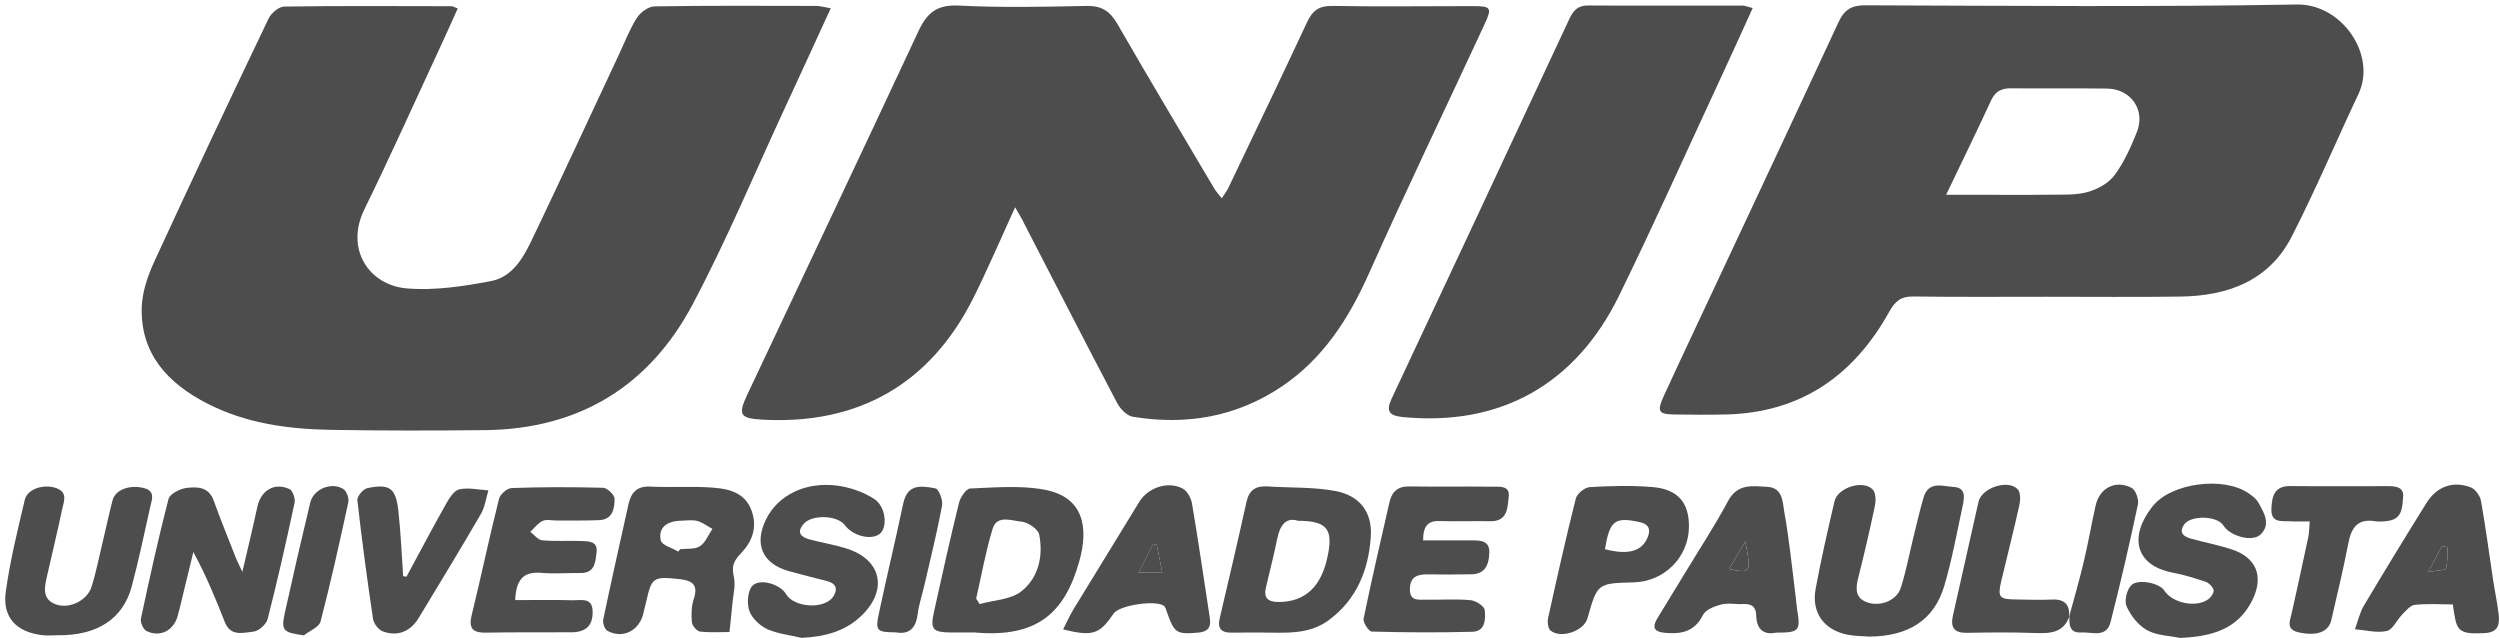 <svg width="278" height="71" viewBox="0 0 278 71" fill="none" xmlns="http://www.w3.org/2000/svg">
<path d="M112.88 23.05C111.23 26.66 109.859 29.88 108.299 33.01C103.49 42.71 95.419 47.28 84.71 46.66C82.269 46.52 82.059 46.1 83.09 43.9C89.439 30.43 95.829 16.97 102.13 3.47C103.08 1.43 104.18 0.5 106.6 0.62C111.32 0.86 116.07 0.76 120.81 0.66C122.51 0.62 123.439 1.25 124.27 2.69C127.799 8.82 131.43 14.88 135.03 20.97C135.23 21.31 135.509 21.59 135.859 22.05C136.149 21.6 136.39 21.3 136.56 20.96C139.51 14.79 142.469 8.63 145.359 2.44C145.959 1.16 146.7 0.63 148.17 0.66C153.37 0.75 158.58 0.68 163.78 0.68C165.82 0.68 165.95 0.85 165.049 2.77C160.78 11.98 156.37 21.13 152.23 30.4C149.99 35.42 147.15 39.87 142.53 42.98C137.49 46.37 131.89 47.32 125.96 46.34C125.31 46.23 124.58 45.48 124.24 44.84C120.76 38.22 117.35 31.57 113.92 24.92C113.69 24.42 113.39 23.94 112.88 23.05Z" fill="#4D4D4D"/>
<path d="M92.379 0.92C90.629 4.73 89.009 8.28 87.369 11.81C83.949 19.17 80.819 26.69 77.019 33.85C72.199 42.93 64.409 47.71 53.989 47.83C48.259 47.89 42.529 47.9 36.799 47.8C32.029 47.72 27.329 47.08 23.019 44.86C18.709 42.64 15.62 39.39 15.759 34.2C15.809 32.46 16.439 30.64 17.189 29.02C21.339 20 25.579 11.02 29.869 2.06C30.159 1.46 31 0.74 31.599 0.73C37.799 0.64 43.999 0.68 50.2 0.69C50.359 0.69 50.519 0.8 50.899 0.94C50.229 2.43 49.579 3.89 48.899 5.35C46.119 11.33 43.419 17.36 40.519 23.28C38.359 27.68 41.01 31.71 45.23 32.07C48.309 32.33 51.509 31.84 54.579 31.26C57.159 30.77 58.329 28.39 59.359 26.22C62.559 19.53 65.669 12.8 68.82 6.08C69.469 4.7 70.009 3.26 70.82 1.99C71.209 1.38 72.099 0.72 72.769 0.71C78.789 0.61 84.819 0.65 90.839 0.66C91.239 0.67 91.629 0.79 92.379 0.92Z" fill="#4D4D4D"/>
<path d="M227.649 33C222.679 33 217.709 33.04 212.749 32.97C211.389 32.95 210.739 33.48 210.079 34.67C206.139 41.77 200.239 45.9 191.929 46.09C189.999 46.13 188.069 46.12 186.139 46.09C184.429 46.06 184.229 45.75 185.009 44.04C187.129 39.43 189.309 34.84 191.459 30.24C195.789 20.99 200.149 11.74 204.439 2.47C205.059 1.13 205.839 0.59 207.359 0.59C223.379 0.64 239.389 0.79 255.409 0.5C260.379 0.41 264.329 6.07 262.259 10.46C259.769 15.73 257.499 21.12 254.839 26.31C252.289 31.27 247.679 32.92 242.399 32.98C237.469 33.05 232.559 33 227.649 33ZM216.409 21.66C217.909 21.66 218.999 21.66 220.079 21.66C222.699 21.66 225.319 21.69 227.939 21.65C229.339 21.63 230.789 21.72 232.109 21.36C233.219 21.06 234.459 20.39 235.129 19.49C236.189 18.06 236.949 16.37 237.619 14.69C238.599 12.23 236.959 9.89 234.319 9.85C230.759 9.8 227.199 9.86 223.639 9.82C222.579 9.81 221.899 10.14 221.429 11.13C219.859 14.52 218.229 17.87 216.409 21.66Z" fill="#4D4D4D"/>
<path d="M194.899 0.9C193.569 3.82 192.309 6.61 191.009 9.4C187.369 17.23 183.839 25.12 180.039 32.88C175.249 42.67 166.899 47.46 155.939 46.37C154.549 46.23 154.069 45.77 154.749 44.33C161.359 30.27 167.939 16.19 174.509 2.11C174.939 1.19 175.439 0.6 176.589 0.61C182.319 0.65 188.049 0.61 193.779 0.62C194.099 0.63 194.419 0.78 194.899 0.9Z" fill="#4D4D4D"/>
<path d="M81.12 70.28C80.11 70.28 78.96 70.36 77.84 70.23C77.49 70.19 76.98 69.58 76.94 69.2C76.86 68.34 76.88 67.41 77.15 66.6C77.71 64.93 76.87 64.53 75.49 64.39C72.64 64.09 72.46 64.2 71.85 66.94C71.76 67.34 71.64 67.73 71.56 68.13C71.14 70.11 69.28 71.09 67.55 70.15C67.24 69.98 66.99 69.27 67.08 68.88C67.98 64.6 68.94 60.33 69.89 56.06C70.18 54.78 70.82 54.03 72.32 54.11C74.65 54.23 77.01 54.04 79.33 54.23C81.06 54.37 82.83 54.76 83.57 56.77C84.27 58.68 83.61 60.28 82.35 61.58C81.57 62.38 81.34 63 81.6 64.11C81.83 65.08 81.52 66.18 81.43 67.23C81.36 68.08 81.26 68.92 81.12 70.28ZM75.43 61.34C75.5 61.25 75.56 61.16 75.63 61.07C76.38 60.98 77.27 61.11 77.83 60.74C78.45 60.34 78.77 59.47 79.22 58.81C78.66 58.51 78.14 58.1 77.54 57.93C77 57.78 76.39 57.89 75.8 57.9C74.12 57.93 73.17 58.68 73.48 60.1C73.6 60.63 74.75 60.93 75.43 61.34Z" fill="#4D4D4D"/>
<path d="M108.39 70.33C107.53 70.33 106.59 70.34 105.66 70.33C103.75 70.3 103.44 69.97 103.83 68.17C104.73 64.07 105.64 59.98 106.64 55.91C106.79 55.29 107.44 54.34 107.89 54.32C110.62 54.21 113.42 53.96 116.07 54.44C120.5 55.23 121.09 58.63 120.01 62.44C118.41 68.1 115.39 70.96 108.39 70.33ZM108.55 66.56C108.68 66.76 108.8 66.97 108.93 67.17C110.49 66.74 112.35 66.69 113.54 65.78C115.48 64.28 116.03 61.85 115.56 59.45C115.44 58.84 114.32 58.07 113.6 58.01C112.52 57.92 110.88 57.2 110.38 58.8C109.6 61.33 109.15 63.97 108.55 66.56Z" fill="#4D4D4D"/>
<path d="M140.33 70.34C139.22 70.34 138.11 70.33 137 70.35C135.9 70.37 135.34 69.98 135.63 68.76C136.64 64.45 137.66 60.13 138.61 55.81C138.91 54.44 139.68 54.01 140.98 54.09C143.47 54.26 146.01 54.14 148.45 54.59C151.23 55.1 152.63 56.97 152.43 59.74C152.17 63.41 150.86 66.67 147.76 68.96C145.5 70.63 142.89 70.34 140.33 70.34ZM144.35 57.91C142.96 57.49 142.34 58.42 142.03 59.89C141.66 61.71 141.19 63.52 140.77 65.33C140.51 66.46 140.97 66.94 142.14 66.94C145.18 66.95 147.03 65.19 147.69 61.56C148.21 58.79 147.49 57.93 144.35 57.91Z" fill="#4D4D4D"/>
<path d="M26.95 63.59C27.58 60.87 28.13 58.64 28.61 56.39C29 54.55 30.48 53.61 32.18 54.38C32.54 54.54 32.86 55.43 32.76 55.9C31.83 60.23 30.86 64.55 29.76 68.85C29.61 69.43 28.76 70.18 28.17 70.24C27.06 70.35 25.65 70.82 25.01 69.2C23.99 66.6 22.93 64.02 21.5 61.39C21.1 63.03 20.7 64.68 20.3 66.32C20.12 67.06 19.96 67.8 19.75 68.53C19.28 70.14 17.79 70.9 16.29 70.17C15.93 69.99 15.58 69.2 15.67 68.79C16.62 64.34 17.6 59.89 18.74 55.48C18.89 54.92 20 54.35 20.72 54.26C21.9 54.12 23.2 54.1 23.76 55.66C24.55 57.86 25.44 60.02 26.29 62.19C26.42 62.49 26.58 62.79 26.95 63.59Z" fill="#4D4D4D"/>
<path d="M158.25 60.09C160.08 60.09 161.87 60.09 163.66 60.09C164.63 60.09 165.66 60.1 165.61 61.47C165.57 62.73 165.2 63.83 163.65 63.86C162.01 63.89 160.38 63.9 158.74 63.87C157.59 63.85 156.8 64.16 156.78 65.5C156.76 66.93 157.8 66.66 158.63 66.68C160.27 66.71 161.91 66.59 163.53 66.74C164.11 66.79 165.05 67.4 165.1 67.83C165.21 68.81 165.18 70.21 163.75 70.25C160.01 70.36 156.27 70.33 152.54 70.23C152.21 70.22 151.55 69.22 151.63 68.81C152.52 64.47 153.53 60.15 154.51 55.84C154.78 54.67 155.44 54.06 156.74 54.09C159.78 54.14 162.82 54.08 165.86 54.12C166.68 54.13 167.94 53.94 167.77 55.25C167.63 56.39 167.69 57.99 165.74 57.96C163.87 57.92 162 58 160.13 57.94C158.76 57.88 158.25 58.52 158.25 60.09Z" fill="#4D4D4D"/>
<path d="M242.43 70.94C241.19 70.68 239.8 70.67 238.74 70.07C237.77 69.53 236.93 68.45 236.47 67.41C236.2 66.8 236.51 65.52 237.03 65.05C237.84 64.32 240.19 64.89 240.65 65.64C241.55 67.09 244.3 67.64 245.62 66.59C245.9 66.37 246.22 65.87 246.15 65.6C246.05 65.24 245.64 64.83 245.28 64.7C244.07 64.29 242.83 63.91 241.57 63.67C237.45 62.87 236.7 59.68 239.36 56.31C241.44 53.68 247.26 52.95 250.02 54.84C250.45 55.13 250.91 55.48 251.15 55.92C251.76 57.04 252.55 58.28 251.38 59.43C250.47 60.32 247.98 59.63 247.23 58.42C246.56 57.34 243.58 57.26 242.86 58.35C242.21 59.34 242.94 59.71 243.75 59.93C245.21 60.33 246.71 60.61 248.14 61.08C250.87 61.97 251.74 64.03 250.52 66.61C248.9 70.03 245.87 70.78 242.43 70.94Z" fill="#4D4D4D"/>
<path d="M57.29 66.73C59.49 66.73 61.57 66.69 63.66 66.75C64.55 66.78 65.85 66.37 65.9 67.95C65.95 69.54 65.18 70.29 63.58 70.31C60.43 70.33 57.27 70.29 54.12 70.35C52.68 70.38 52.06 70 52.45 68.41C53.5 64.11 54.41 59.77 55.49 55.47C55.62 54.96 56.4 54.28 56.9 54.27C60.28 54.15 63.68 54.15 67.06 54.24C67.52 54.25 68.34 55.02 68.34 55.45C68.35 56.54 68.13 57.78 66.62 57.84C65.05 57.91 63.47 57.87 61.89 57.88C61.36 57.88 60.76 57.73 60.33 57.93C59.8 58.18 59.41 58.73 58.97 59.14C59.41 59.47 59.82 60.04 60.29 60.08C61.74 60.21 63.21 60.11 64.67 60.16C65.48 60.19 66.49 60.18 66.34 61.4C66.21 62.45 66.18 63.74 64.56 63.72C63.1 63.71 61.63 63.82 60.18 63.7C58.19 63.54 57.39 64.45 57.29 66.73Z" fill="#4D4D4D"/>
<path d="M207.899 70.79C207.089 70.73 206.259 70.74 205.459 70.58C202.819 70.06 201.409 68.12 201.899 65.48C202.499 62.22 203.239 58.98 203.999 55.74C204.359 54.2 207.209 53.32 208.249 54.44C208.589 54.8 208.609 55.64 208.499 56.2C207.939 58.88 207.319 61.55 206.649 64.2C206.329 65.46 206.25 66.56 207.76 67.02C209.22 67.46 210.939 66.73 211.379 65.34C211.969 63.45 212.339 61.5 212.809 59.58C213.159 58.17 213.49 56.75 213.89 55.35C214.44 53.43 216.03 54.08 217.26 54.15C218.66 54.23 218.429 55.39 218.239 56.29C217.609 59.25 217.059 62.24 216.209 65.14C215.069 68.96 212.249 70.74 207.899 70.79Z" fill="#4D4D4D"/>
<path d="M89.14 70.93C87.85 70.62 86.48 70.49 85.3 69.95C84.48 69.57 83.6 68.73 83.32 67.91C83.04 67.09 83.13 65.72 83.66 65.15C84.49 64.26 86.78 64.98 87.39 66.04C88.27 67.59 91.72 67.8 92.67 66.32C93.19 65.51 92.98 64.88 91.98 64.62C90.57 64.26 89.16 63.91 87.75 63.52C84.76 62.69 83.81 60.5 85.21 57.7C86.52 55.08 89.55 53.54 93.09 54C94.52 54.19 96.04 54.71 97.23 55.5C98.55 56.37 98.7 58.7 97.82 59.37C96.86 60.11 94.83 59.6 93.94 58.39C93.12 57.28 90.27 57.19 89.36 58.26C88.53 59.24 89.09 59.73 90.05 59.99C91.4 60.35 92.79 60.57 94.12 60.99C98.02 62.21 98.78 65.59 95.79 68.47C93.97 70.22 91.68 70.81 89.14 70.93Z" fill="#4D4D4D"/>
<path d="M272.75 67.21C271.3 67.21 269.9 67.11 268.52 67.26C268.02 67.31 267.54 67.92 267.12 68.34C266.52 68.95 266.07 70.03 265.4 70.17C264.29 70.41 263.05 70.07 261.87 69.97C262.2 69.08 262.4 68.12 262.88 67.32C265.15 63.51 267.46 59.72 269.81 55.95C270.96 54.1 272.75 53.44 274.74 54.19C275.25 54.38 275.79 55.14 275.89 55.71C276.41 58.64 276.79 61.59 277.24 64.53C277.43 65.8 277.71 67.05 277.85 68.32C277.96 69.36 277.85 70.29 276.4 70.39C273.94 70.55 273.27 70.29 273 68.73C272.9 68.27 272.84 67.82 272.75 67.21ZM270.01 63.61C271.03 63.41 271.92 63.43 271.99 63.2C272.21 62.47 272.13 61.64 272.17 60.85C271.96 60.81 271.76 60.77 271.55 60.72C271.11 61.53 270.68 62.34 270.01 63.61Z" fill="#4D4D4D"/>
<path d="M6.45 70.64C5.87 70.64 5.28 70.7 4.7 70.63C1.83 70.29 0.25 68.66 0.64 65.82C1.11 62.37 1.96 58.96 2.76 55.56C3.04 54.36 4.91 53.77 6.29 54.29C7.6 54.78 7.07 55.84 6.9 56.68C6.38 59.19 5.76 61.68 5.2 64.18C4.92 65.43 4.69 66.7 6.29 67.23C7.73 67.71 9.67 66.79 10.16 65.3C10.68 63.7 10.99 62.03 11.39 60.39C11.77 58.8 12.11 57.2 12.52 55.62C12.82 54.46 14.42 53.87 15.99 54.27C17.33 54.61 16.88 55.58 16.7 56.39C16.04 59.35 15.42 62.32 14.64 65.24C13.67 68.83 10.8 70.68 6.45 70.64Z" fill="#4D4D4D"/>
<path d="M197.49 70.35C196.17 70.63 195.33 70.02 195.29 68.44C195.27 67.46 194.77 67.12 193.84 67.17C193.02 67.22 192.16 67.02 191.4 67.22C190.65 67.41 189.66 67.8 189.36 68.4C188.42 70.28 186.93 70.53 185.12 70.37C183.94 70.26 183.69 69.76 184.29 68.77C185.32 67.08 186.36 65.39 187.39 63.69C188.99 61.04 190.7 58.45 192.15 55.73C193.21 53.73 194.89 54.05 196.54 54.14C198.28 54.24 198.22 55.86 198.41 56.91C198.97 60 199.27 63.14 199.67 66.27C199.74 66.79 199.77 67.32 199.85 67.83C200.24 70.15 200.07 70.35 197.49 70.35ZM194.07 60.21C193.38 61.38 192.84 62.28 192.26 63.27C194.69 63.81 194.77 63.67 194.07 60.21Z" fill="#4D4D4D"/>
<path d="M118.22 69.99C118.65 69.14 118.97 68.41 119.38 67.74C121.81 63.75 124.25 59.77 126.69 55.8C127.67 54.21 129.9 53.46 131.52 54.33C132.02 54.6 132.44 55.38 132.55 55.99C133.27 60.24 133.89 64.51 134.54 68.77C134.7 69.8 134.27 70.26 133.22 70.35C130.82 70.55 130.59 70.42 129.75 68.03C129.67 67.82 129.62 67.56 129.47 67.41C128.68 66.67 124.49 67.28 123.85 68.21C122.26 70.54 121.53 70.8 118.22 69.99ZM129.24 63.64C129.02 62.53 128.82 61.52 128.61 60.51C128.47 60.53 128.33 60.55 128.19 60.58C127.7 61.53 127.22 62.49 126.62 63.65C127.62 63.64 128.33 63.64 129.24 63.64Z" fill="#4D4D4D"/>
<path d="M187.81 58.62C187.76 61.98 185.07 64.67 181.66 64.76C177.63 64.86 177.63 64.86 176.52 68.77C176.12 70.18 173.55 71.06 172.41 70.11C172.13 69.87 172.06 69.16 172.15 68.72C173.13 64.28 174.12 59.84 175.23 55.44C175.37 54.9 176.21 54.21 176.75 54.17C179.08 54.03 181.43 53.97 183.75 54.16C186.59 54.39 187.85 55.91 187.81 58.62ZM178.47 61.07C180.98 61.73 182.48 61.33 183.15 59.91C183.63 58.89 183.39 58.26 182.22 58.03C179.55 57.48 179 57.9 178.47 61.07Z" fill="#4D4D4D"/>
<path d="M45.2 64.13C46.67 61.42 48.1 58.68 49.62 56C49.97 55.37 50.51 54.53 51.08 54.41C52.1 54.2 53.23 54.46 54.31 54.53C54.04 55.41 53.93 56.38 53.48 57.15C51.22 61.04 48.88 64.88 46.55 68.73C45.64 70.24 44.18 70.82 42.54 70.2C42.07 70.02 41.56 69.33 41.48 68.82C40.83 64.43 40.23 60.03 39.74 55.62C39.69 55.2 40.39 54.37 40.85 54.28C43.31 53.77 44.01 54.26 44.29 56.75C44.57 59.18 44.66 61.63 44.83 64.07C44.95 64.08 45.08 64.1 45.2 64.13Z" fill="#4D4D4D"/>
<path d="M256.84 57.98C255.94 57.98 255.3 58.01 254.67 57.97C253.73 57.91 252.52 58.19 252.58 56.6C252.64 55.23 252.86 54.03 254.69 54.05C258.31 54.09 261.93 54.05 265.54 54.06C266.39 54.06 267.34 54.14 267.23 55.29C267.13 56.34 267.16 57.63 265.69 57.9C265.18 57.99 264.63 58.04 264.12 57.96C262.14 57.64 261.46 58.7 261.13 60.44C260.58 63.29 259.89 66.12 259.24 68.96C258.94 70.28 257.61 70.76 255.62 70.32C254.15 70 254.65 69.03 254.85 68.13C255.47 65.35 256.08 62.56 256.67 59.77C256.79 59.28 256.77 58.75 256.84 57.98Z" fill="#4D4D4D"/>
<path d="M230.12 68.55C229.44 70.41 227.94 70.45 226.29 70.39C223.78 70.3 221.26 70.32 218.75 70.37C217.31 70.4 216.86 69.8 217.17 68.43C218.13 64.22 219.05 60.01 220.01 55.8C220.37 54.23 223.33 53.26 224.38 54.42C224.7 54.78 224.68 55.62 224.55 56.19C223.93 58.98 223.22 61.75 222.56 64.53C222.11 66.44 222.28 66.65 224.25 66.66C225.54 66.67 226.83 66.74 228.11 66.67C229.55 66.59 230.19 67.19 230.08 68.61L230.12 68.55Z" fill="#4D4D4D"/>
<path d="M230.08 68.61C230.64 66.54 231.24 64.48 231.73 62.39C232.22 60.35 232.57 58.28 233.03 56.23C233.46 54.28 235.22 53.33 237.02 54.24C237.47 54.47 237.86 55.52 237.74 56.08C236.81 60.47 235.8 64.84 234.69 69.19C234.23 70.97 232.6 70.26 231.42 70.33C230.15 70.41 230.08 69.49 230.12 68.54C230.12 68.55 230.08 68.61 230.08 68.61Z" fill="#4D4D4D"/>
<path d="M99.649 70.32C97.479 70.3 97.319 70.17 97.739 68.18C98.599 64.14 99.569 60.12 100.419 56.08C100.869 53.97 102.069 53.92 104.029 54.31C104.399 54.38 104.869 55.62 104.759 56.23C104.199 59.2 103.469 62.14 102.789 65.09C102.539 66.17 102.179 67.23 102.039 68.32C101.839 69.96 100.989 70.57 99.649 70.32Z" fill="#4D4D4D"/>
<path d="M33.789 70.65C31.459 70.33 31.239 70.13 31.68 68.12C32.58 64.03 33.52 59.96 34.499 55.89C34.87 54.36 36.9 53.54 38.209 54.4C38.559 54.64 38.83 55.42 38.73 55.86C37.77 60.29 36.789 64.72 35.65 69.1C35.489 69.74 34.429 70.14 33.789 70.65Z" fill="#4D4D4D"/>
<path d="M270.01 63.61C270.69 62.34 271.12 61.53 271.55 60.72C271.76 60.76 271.96 60.8 272.17 60.85C272.13 61.64 272.21 62.47 271.99 63.2C271.91 63.43 271.03 63.41 270.01 63.61Z" fill="#4D4D4D"/>
<path d="M194.07 60.21C194.77 63.66 194.69 63.8 192.26 63.27C192.84 62.29 193.38 61.38 194.07 60.21Z" fill="#4D4D4D"/>
<path d="M129.24 63.64C128.32 63.64 127.61 63.64 126.62 63.64C127.21 62.48 127.7 61.53 128.19 60.57C128.33 60.55 128.47 60.53 128.61 60.5C128.82 61.52 129.02 62.53 129.24 63.64Z" fill="#4D4D4D"/>
</svg>
